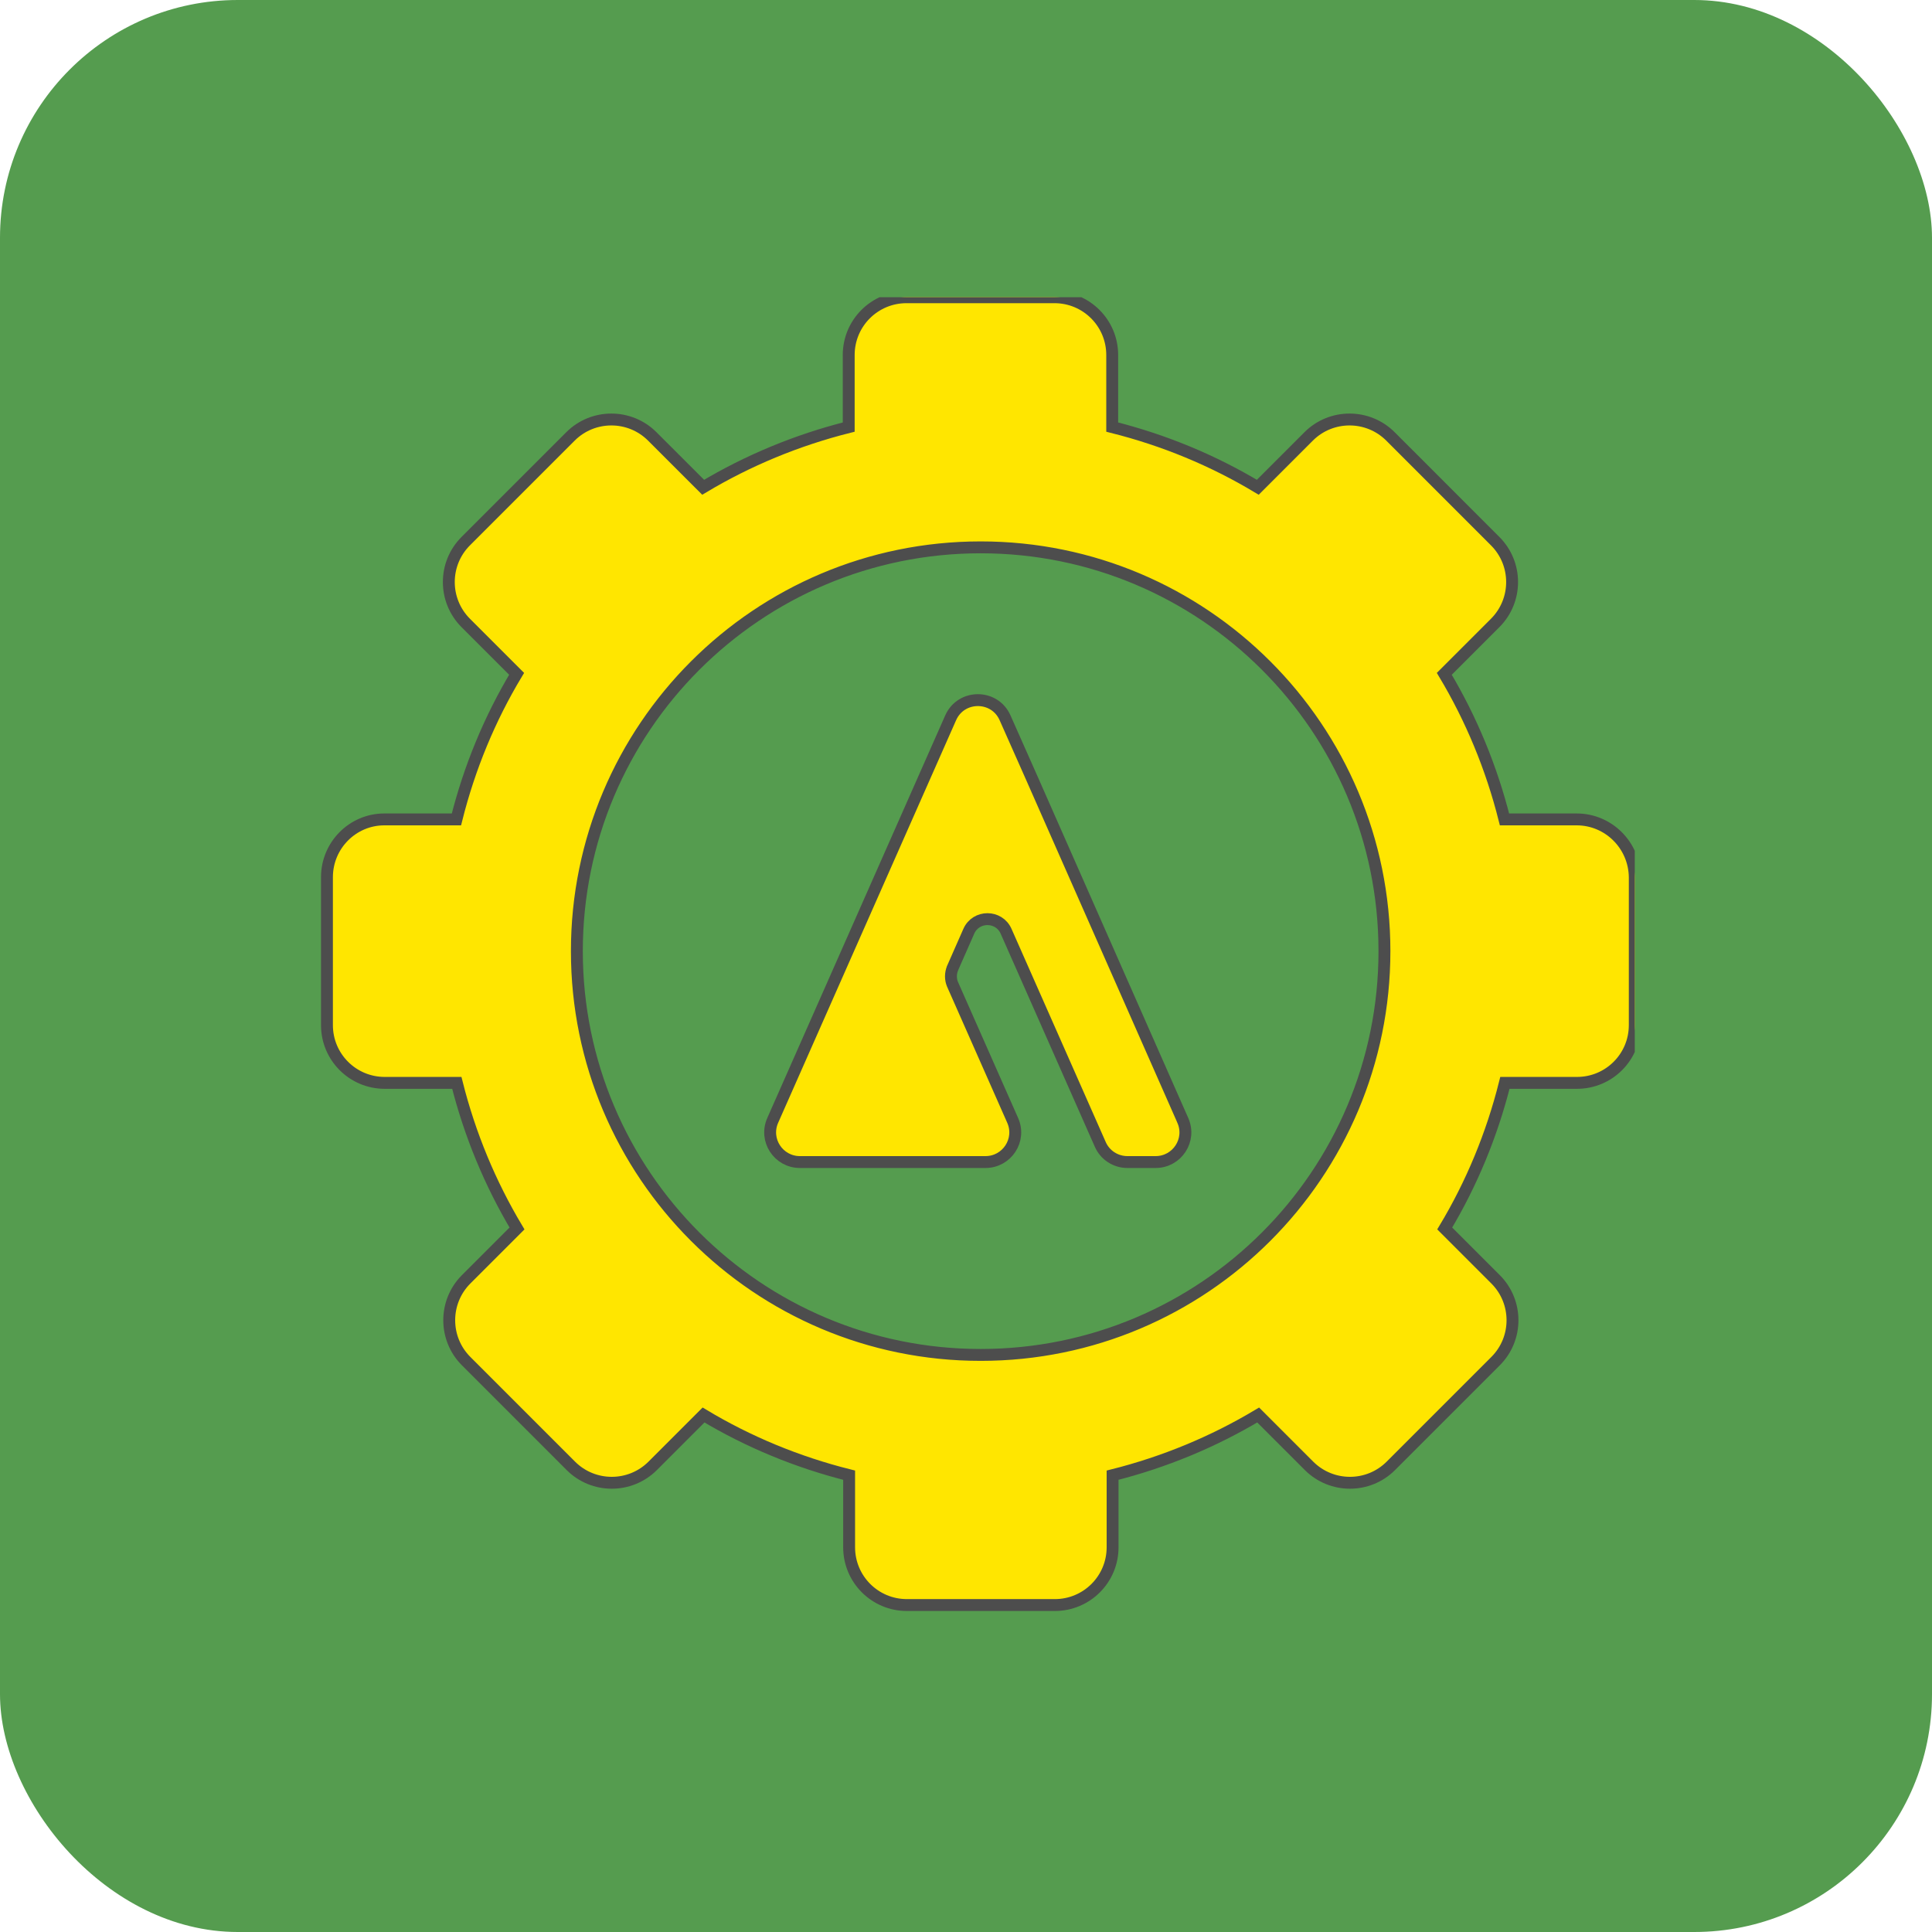 <svg width="65" height="65" viewBox="0 0 65 65" fill="none" xmlns="http://www.w3.org/2000/svg">
<rect width="65" height="65" rx="8" fill="#559C4F"/>
<g clip-path="url(#clip0_66_4212)">
<path d="M34.768 26.3L34.768 26.299L33.815 24.152C33.815 24.152 33.815 24.152 33.815 24.152C33.465 23.356 32.334 23.356 31.983 24.152L25.998 37.693C25.703 38.356 26.19 39.096 26.914 39.096H33.154C33.878 39.096 34.365 38.356 34.07 37.693L32.051 33.125C32.051 33.124 32.05 33.124 32.05 33.124C31.975 32.951 31.974 32.748 32.051 32.566C32.051 32.566 32.051 32.565 32.051 32.565L32.594 31.332L32.594 31.332C32.834 30.787 33.609 30.787 33.849 31.332L33.849 31.332L37.016 38.498C37.016 38.498 37.016 38.498 37.016 38.499C37.176 38.865 37.535 39.096 37.932 39.096H38.878C39.602 39.096 40.089 38.356 39.794 37.694C39.794 37.694 39.794 37.694 39.794 37.693L34.768 26.3ZM55 29.511V29.508C54.985 28.437 54.118 27.568 53.044 27.568H50.617C50.179 25.826 49.494 24.177 48.592 22.67L50.303 20.959C51.063 20.199 51.063 18.965 50.303 18.206L46.781 14.683C46.021 13.924 44.787 13.924 44.028 14.683L42.317 16.394C40.815 15.492 39.167 14.807 37.419 14.369V11.943C37.419 10.869 36.55 10 35.476 10H30.497C29.424 10 28.554 10.869 28.554 11.943V14.369C26.812 14.807 25.164 15.492 23.657 16.394L21.945 14.683C21.186 13.924 19.952 13.924 19.193 14.683L15.67 18.206C14.91 18.965 14.91 20.199 15.67 20.959L17.381 22.67C16.479 24.171 15.794 25.82 15.356 27.568H12.929C11.868 27.568 11 28.438 11 29.511V34.49C11 35.563 11.869 36.432 12.943 36.432H15.369C15.807 38.174 16.492 39.822 17.394 41.33L15.683 43.041C14.924 43.801 14.924 45.035 15.683 45.794L19.206 49.317C19.965 50.076 21.199 50.076 21.959 49.317L23.67 47.606C25.171 48.508 26.82 49.193 28.568 49.631V52.057C28.568 53.131 29.437 54 30.51 54H35.489C36.563 54 37.432 53.131 37.432 52.057V49.631C39.174 49.193 40.822 48.508 42.33 47.606L44.041 49.317C44.801 50.076 46.035 50.076 46.794 49.317L50.317 45.794C51.076 45.035 51.076 43.801 50.317 43.041L48.606 41.33C49.508 39.829 50.193 38.18 50.631 36.432H53.057C54.131 36.432 55 35.563 55 34.49V29.511ZM32.993 45.585C25.491 45.585 19.408 39.502 19.408 32C19.408 24.498 25.491 18.415 32.993 18.415C40.496 18.415 46.578 24.498 46.578 32C46.578 39.502 40.496 45.585 32.993 45.585Z" fill="#FFE600" stroke="#4D4D4D" stroke-width="0.4"/>
</g>
<defs>
<clipPath id="clip0_66_4212">
<rect width="45" height="45" fill="white" transform="translate(10 10)"/>
</clipPath>
</defs>
</svg>
